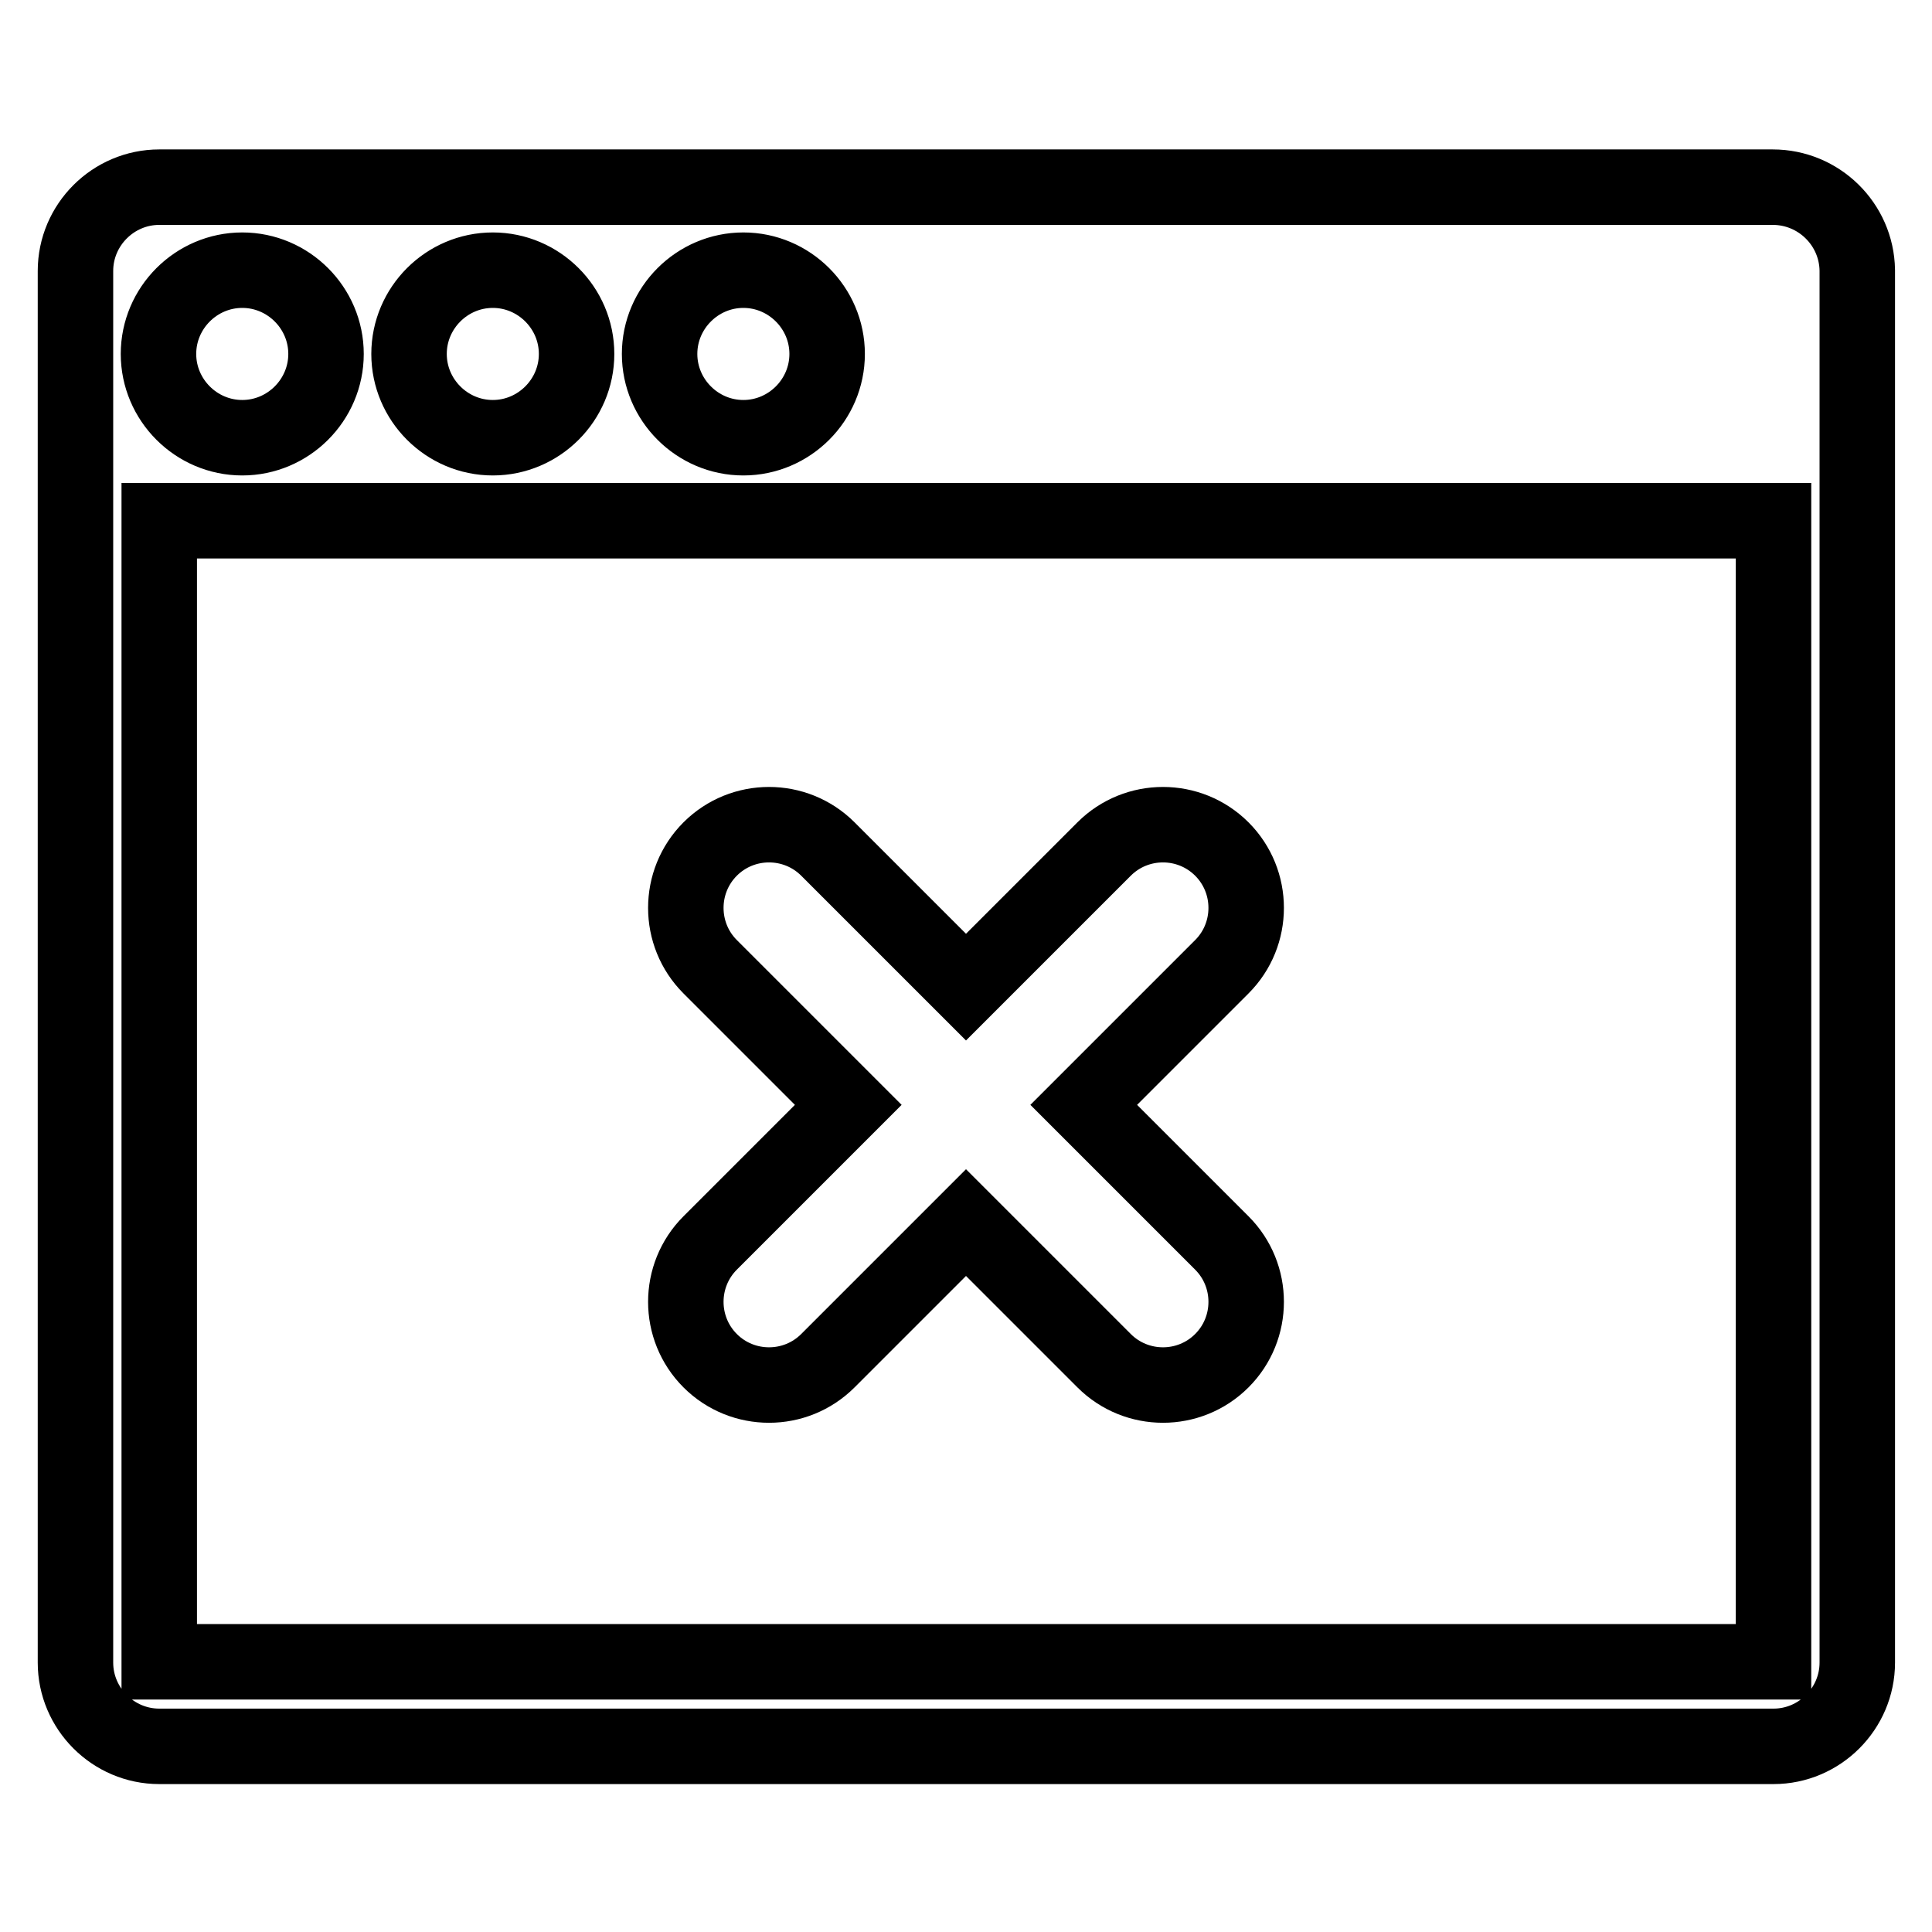<?xml version="1.0" encoding="utf-8"?>
<!-- Svg Vector Icons : http://www.onlinewebfonts.com/icon -->
<!DOCTYPE svg PUBLIC "-//W3C//DTD SVG 1.1//EN" "http://www.w3.org/Graphics/SVG/1.1/DTD/svg11.dtd">
<svg version="1.1" xmlns="http://www.w3.org/2000/svg" xmlns:xlink="http://www.w3.org/1999/xlink" x="0px" y="0px" viewBox="0 0 256 256" enable-background="new 0 0 256 256" xml:space="preserve">
<g> <path stroke-width="10" fill-opacity="0" stroke="#000000"  d="M234.9,24.8H21.1c-6.1,0-11.1,5-11.1,11.1v184.4c0,6.1,5,11.1,11.1,11.1h213.9c6.1,0,11.1-5,11.1-11.1V35.8 C246,29.7,241,24.8,234.9,24.8z M98.5,35.8c6.1,0,11.1,5,11.1,11.1s-5,11.1-11.1,11.1s-11.1-5-11.1-11.1S92.4,35.8,98.5,35.8z  M65.3,35.8c6.1,0,11.1,5,11.1,11.1s-5,11.1-11.1,11.1s-11.1-5-11.1-11.1S59.2,35.8,65.3,35.8z M32.1,35.8c6.1,0,11.1,5,11.1,11.1 s-5,11.1-11.1,11.1s-11.1-5-11.1-11.1S26,35.8,32.1,35.8z M234.9,220.2H21.1V69h213.9V220.2z M112.4,146.4l-18.3,18.3 c-4.3,4.3-4.3,11.3,0,15.6c4.3,4.3,11.3,4.3,15.6,0l18.3-18.3l18.3,18.3c4.3,4.3,11.3,4.3,15.6,0c0,0,0,0,0,0 c4.3-4.3,4.3-11.3,0-15.6c0,0,0,0,0,0l-18.3-18.3l18.3-18.3c4.3-4.3,4.3-11.3,0-15.6c-4.3-4.3-11.3-4.3-15.6,0L128,130.8 l-18.3-18.3c-4.3-4.3-11.3-4.3-15.6,0c-4.3,4.3-4.3,11.3,0,15.6L112.4,146.4z"/></g>
</svg>